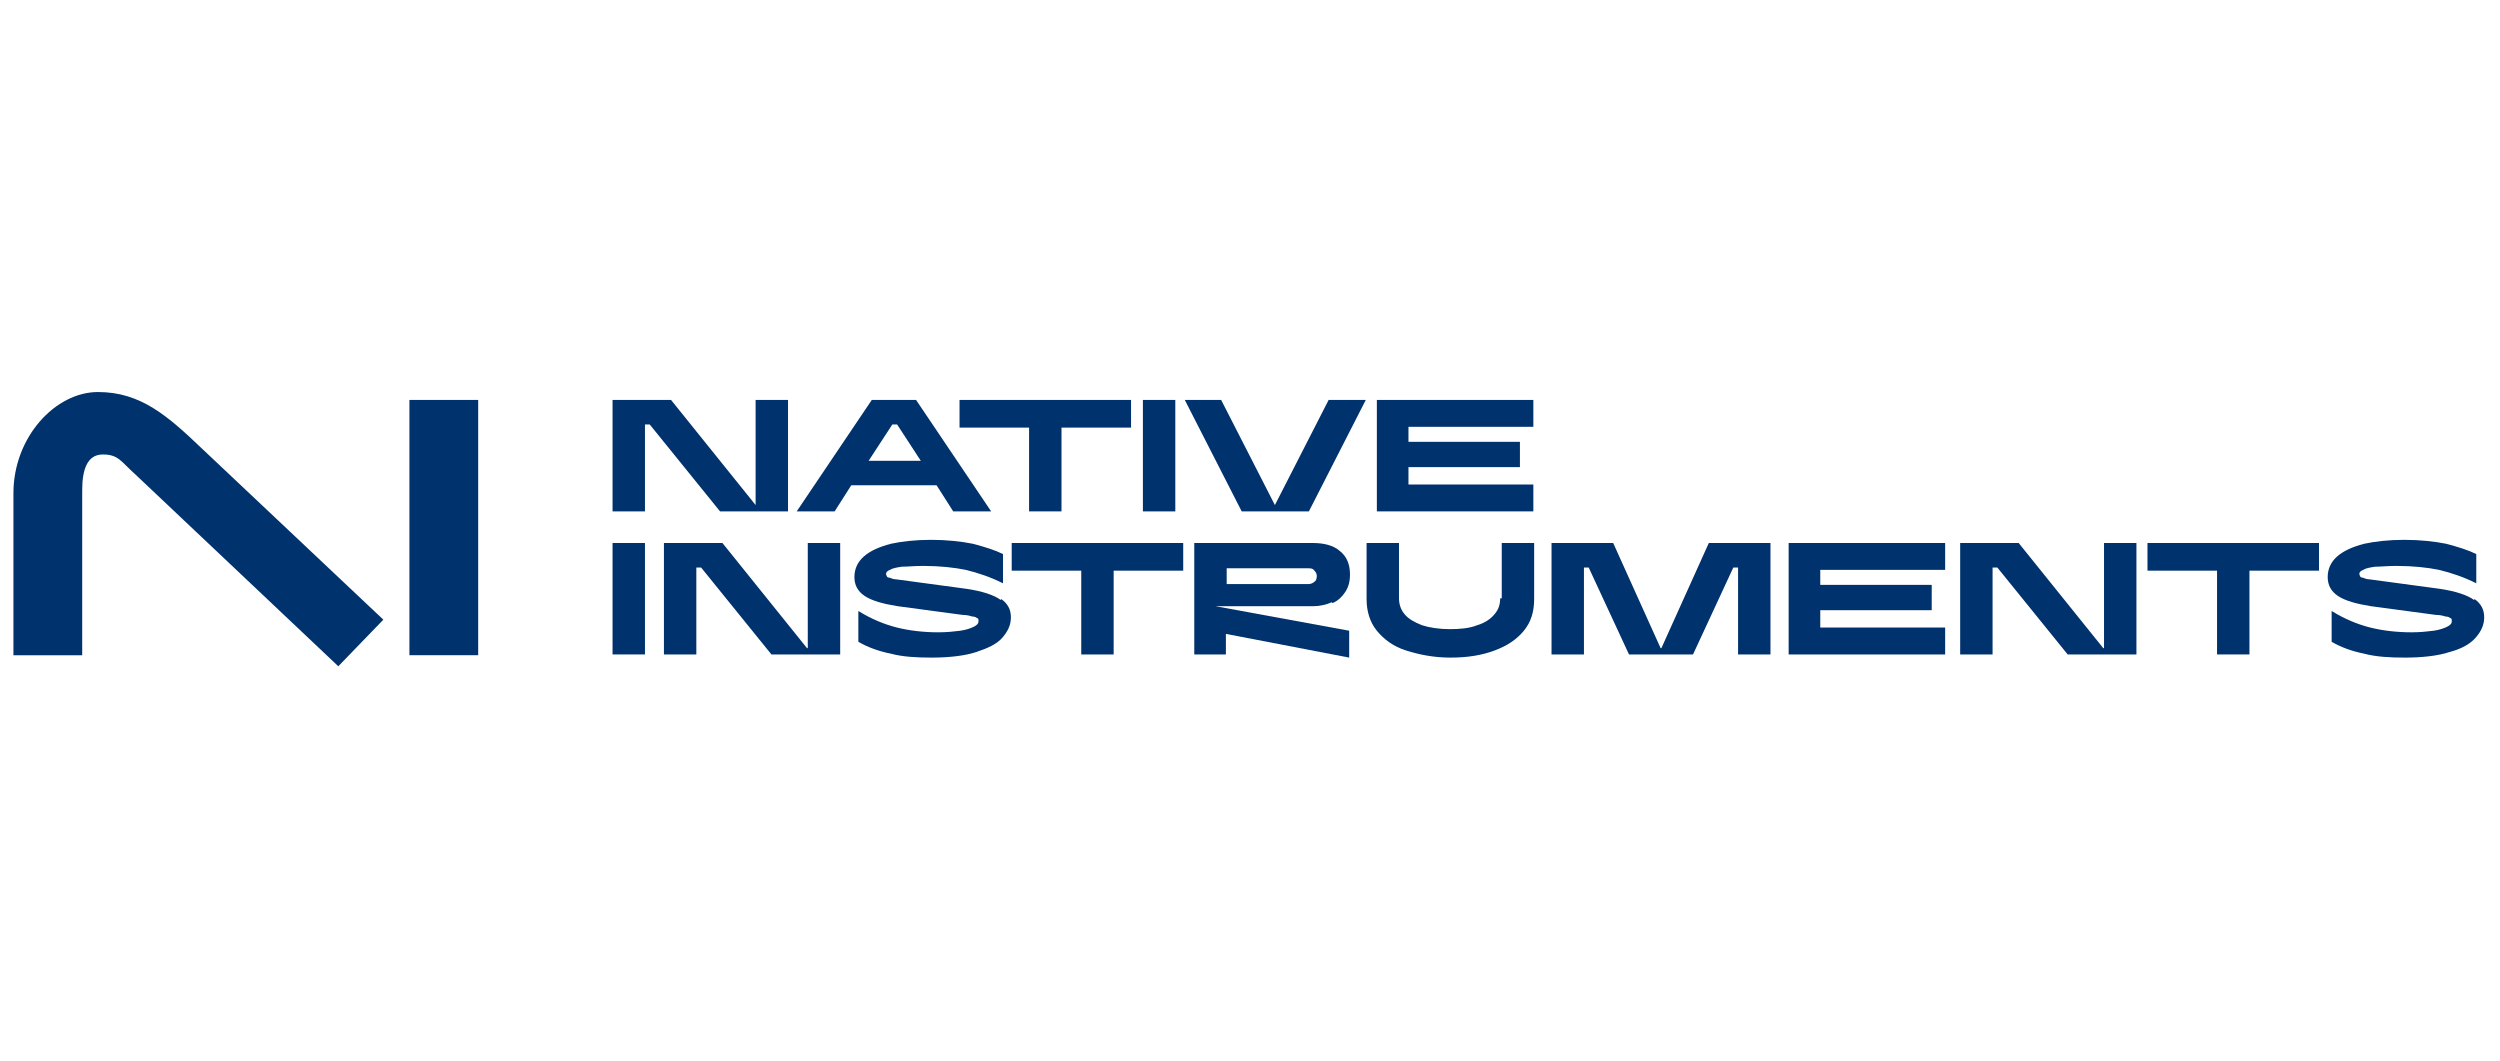 <?xml version="1.0" encoding="UTF-8"?>
<svg id="Native_Instruments" xmlns="http://www.w3.org/2000/svg" version="1.1" viewBox="0 0 316.3 134.3">
  <!-- Generator: Adobe Illustrator 29.0.1, SVG Export Plug-In . SVG Version: 2.1.0 Build 192)  -->
  <defs>
    <style>
      .st0 {
        fill: #00326d;
      }
    </style>
  </defs>
  <path class="st0" d="M42.8,84.3l5.7-5.9-22.9-21.6c-4.4-4.2-7.8-7.2-13.2-7.2S1.7,55.3,1.7,62.4v20.5h8.7v-20.9c0-2.5.6-4.5,2.6-4.5s2.3.9,4.1,2.5l25.6,24.2s0,0,0,0ZM51.8,82.9h8.7v-32.3h-8.7v32.3Z"/>
  <g>
    <path class="st0" d="M128,72.2h8.8v10.6h4.1v-10.6h8.8v-3.5h-21.7s0,3.5,0,3.5Z"/>
    <g>
      <path class="st0" d="M168.6,76.3c.7-.3,1.2-.8,1.6-1.4.4-.6.6-1.3.6-2.2,0-1.3-.4-2.3-1.3-3-.8-.7-2-1-3.4-1h-15v14.1h4v-2.6l15.6,3v-3.4l-16.9-3.1h12.3c.9,0,1.7-.2,2.4-.5h0s0,0,0,0ZM155.2,73.9v-2h10.3c.3,0,.6,0,.8.3.2.2.3.4.3.7s-.1.6-.3.7c-.2.2-.5.3-.8.3h-10.3s0,0,0,0Z"/>
      <path class="st0" d="M77.5,82.8h4.1v-14.1h-4.1v14.1Z"/>
    </g>
    <path class="st0" d="M126.6,75.9c-.8-.6-2.3-1.1-4.3-1.4l-8.9-1.2c-.3,0-.6-.1-.8-.2-.2,0-.4-.1-.4-.2,0,0-.1-.2-.1-.3,0-.2.2-.4.5-.5.3-.2.8-.3,1.5-.4.7,0,1.6-.1,2.7-.1,2.1,0,3.9.2,5.4.5,1.6.4,3.1.9,4.7,1.7v-3.7c-1-.5-2.3-.9-3.8-1.3-1.5-.3-3.3-.5-5.3-.5s-3.7.2-5.1.5c-1.5.4-2.6.9-3.4,1.6-.8.7-1.2,1.6-1.2,2.6s.4,1.8,1.3,2.4c.9.6,2.3,1,4.2,1.3l8.2,1.1c.5,0,.9.1,1.2.2.3,0,.5.1.6.2.2,0,.2.2.2.4,0,.3-.2.5-.6.7-.4.2-1,.4-1.7.5-.8.1-1.7.2-2.8.2-1.8,0-3.6-.2-5.2-.6-1.6-.4-3.3-1.1-4.9-2.1v3.9c1.2.7,2.6,1.2,4.1,1.5,1.5.4,3.2.5,5.2.5s4.1-.2,5.6-.7,2.6-1,3.3-1.8c.7-.8,1.1-1.6,1.1-2.6s-.4-1.7-1.2-2.3h0s0,0,0,0Z"/>
    <path class="st0" d="M102.1,82l-10.7-13.3h-7.4v14.1h4.1v-11h.6l8.9,11h8.7v-14.1h-4.1v13.3Z"/>
    <path class="st0" d="M271.7,72.2h8.8v10.6h4.1v-10.6h8.8v-3.5h-21.7v3.5h0Z"/>
    <path class="st0" d="M266.1,82l-10.7-13.3h-7.4v14.1h4.1v-11h.6l8.9,11h8.7v-14.1h-4.1v13.3Z"/>
    <path class="st0" d="M226.3,82.8h19.8v-3.4h-15.8v-2.2h14.1v-3.2h-14.1v-1.9h15.8v-3.4h-19.8s0,14.1,0,14.1Z"/>
    <path class="st0" d="M313,75.9c-.8-.6-2.3-1.1-4.3-1.4l-8.9-1.2c-.3,0-.6-.1-.8-.2-.2,0-.4-.1-.4-.2,0,0-.1-.2-.1-.3,0-.2.2-.4.5-.5.3-.2.8-.3,1.5-.4.7,0,1.6-.1,2.7-.1,2.1,0,3.9.2,5.4.5,1.6.4,3.1.9,4.7,1.7v-3.7c-1-.5-2.3-.9-3.8-1.3-1.5-.3-3.3-.5-5.3-.5s-3.7.2-5.1.5c-1.5.4-2.6.9-3.4,1.6-.8.7-1.2,1.6-1.2,2.6s.4,1.8,1.3,2.4c.9.6,2.3,1,4.2,1.3l8.2,1.1c.5,0,.9.1,1.2.2.3,0,.5.1.6.2.2,0,.2.2.2.4,0,.3-.2.5-.6.7-.4.2-1,.4-1.7.5-.8.1-1.7.2-2.8.2-1.8,0-3.6-.2-5.2-.6-1.6-.4-3.3-1.1-4.9-2.1v3.9c1.2.7,2.6,1.2,4.1,1.5,1.5.4,3.2.5,5.2.5s4.1-.2,5.6-.7c1.5-.4,2.6-1,3.3-1.8.7-.8,1.1-1.6,1.1-2.6s-.4-1.7-1.2-2.3h0s0,0,0,0Z"/>
    <path class="st0" d="M210.1,82l-6-13.3h-7.8v14.1h4.1v-11h.6l5.1,11h8.1l5.1-11h.6v11h4.1v-14.1h-7.8l-6,13.3h0Z"/>
    <path class="st0" d="M189.8,75.7c0,.8-.2,1.4-.7,2-.5.6-1.2,1.1-2.2,1.4-1,.4-2.2.5-3.5.5s-2.6-.2-3.5-.5c-1-.4-1.7-.8-2.2-1.4-.5-.6-.7-1.3-.7-2v-7h-4.1v7.1c0,1.5.4,2.9,1.3,4,.9,1.1,2.1,2,3.7,2.5s3.4.9,5.6.9,4-.3,5.6-.9c1.6-.6,2.8-1.4,3.7-2.5.9-1.1,1.3-2.4,1.3-4v-7.1h-4.1v7h0,0Z"/>
    <path class="st0" d="M130.2,64.7h4.1v-10.6h8.8v-3.5h-21.7v3.5h8.8v10.6h0Z"/>
    <path class="st0" d="M107.9,61.4h10.6l2.1,3.3h4.8l-9.5-14.1h-5.6l-9.5,14.1h4.8l2.1-3.3s0,0,0,0ZM112.9,53.7h.6l3,4.6h-6.6l3-4.6h0Z"/>
    <g>
      <path class="st0" d="M148.7,50.6h-4.1v14.1h4.1s0-14.1,0-14.1Z"/>
      <path class="st0" d="M99.7,64.7v-14.1h-4.1v13.3l-10.7-13.3h-7.4v14.1h4.1v-11h.6l8.9,11h8.7Z"/>
    </g>
    <path class="st0" d="M174.2,64.7h19.8v-3.4h-15.8v-2.2h14.1v-3.2h-14.1v-1.9h15.8v-3.4h-19.8v14.1Z"/>
    <path class="st0" d="M165.6,64.7l7.2-14.1h-4.7l-6.8,13.3-6.8-13.3h-4.6l7.2,14.1h8.4Z"/>
  </g>
</svg>
